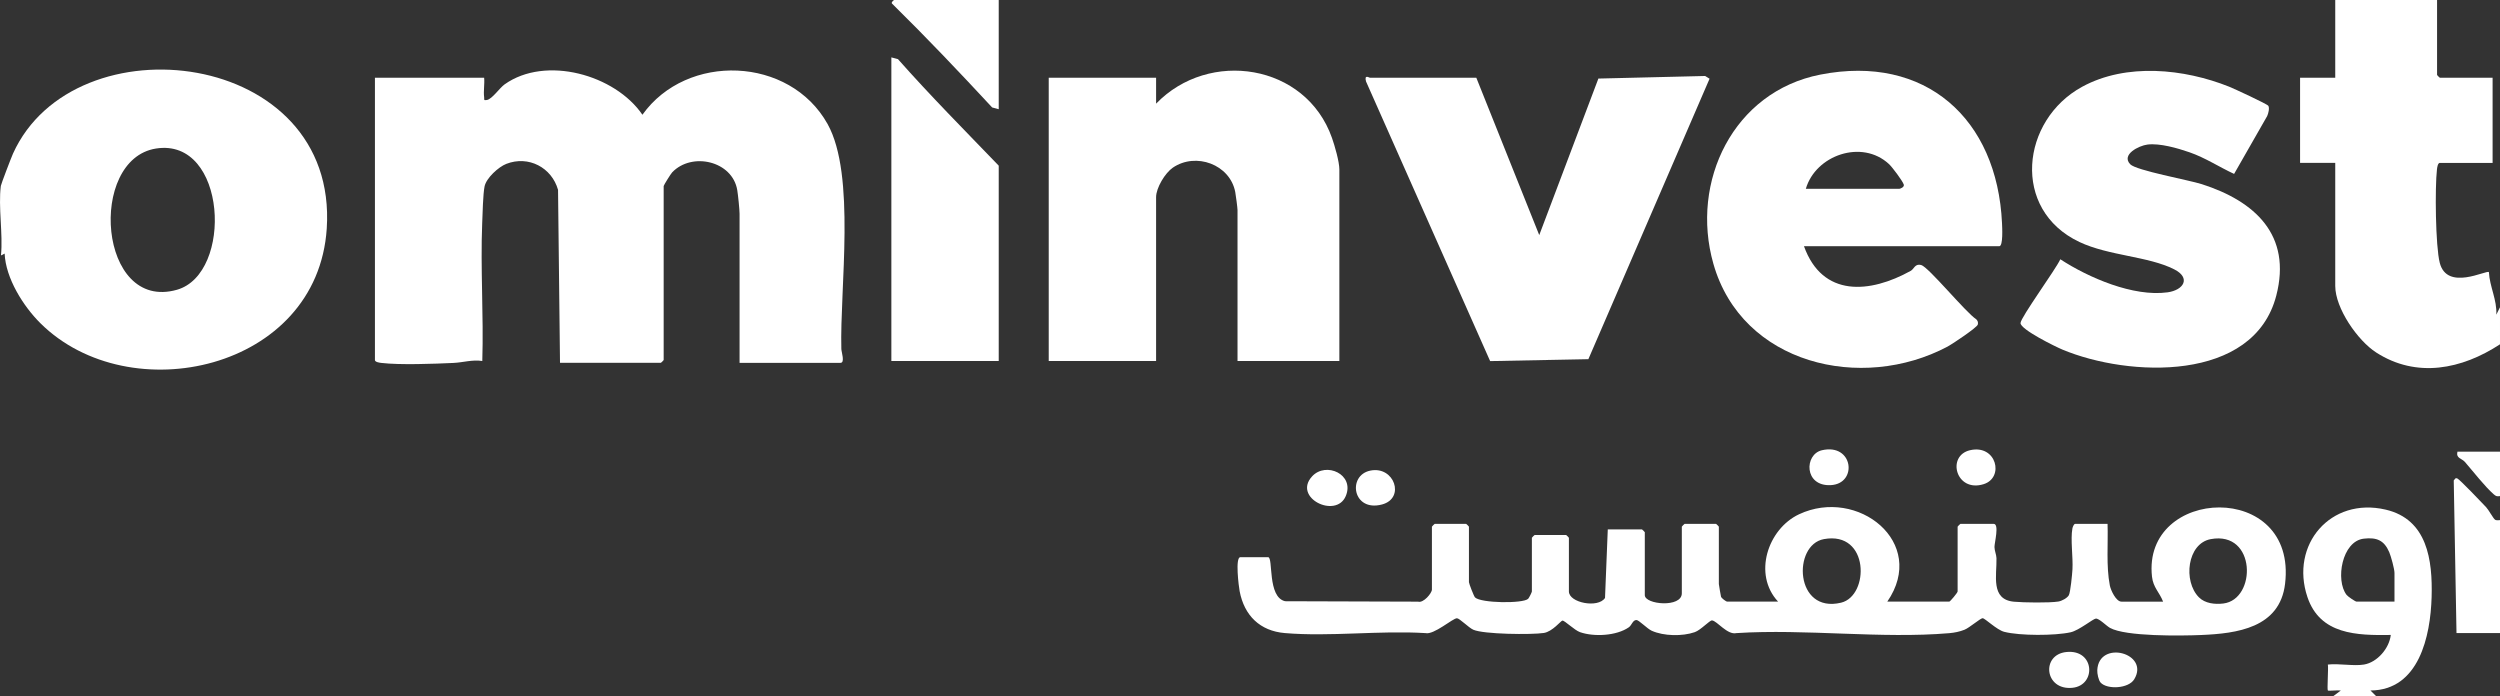 <?xml version="1.0" encoding="UTF-8"?>
<svg id="Layer_1" data-name="Layer 1" xmlns="http://www.w3.org/2000/svg" viewBox="0 0 1350.52 376">
  <rect x="0" y="0" width="1350.52" height="376" fill="#333333" stroke="none"/>
  <defs>
    <style>
      .cls-1 {
        fill: #fff;
      }
    </style>
  </defs>
  <path class="cls-1" d="M399.52,196v-80.5c0-2.23-.81-10.17-1.24-12.76-2.6-15.84-24.53-20.78-35.16-9.64-.75.78-4.6,6.97-4.6,7.4v94c0,.11-1.39,1.5-1.5,1.5h-54.5l-1.06-93.44c-3.42-12.11-15.99-18.68-27.92-14.05-4.24,1.65-10.86,7.66-11.78,12.22-.83,4.09-1.07,14.8-1.27,19.73-.99,24.76.82,49.77.05,74.55-5.26-.85-10.51.81-15.46,1.04-10.57.49-29.05,1.19-39.09,0-1.01-.12-3.45-.46-3.45-1.55V42h59c.32,3.33-.45,7.3,0,10.52.18,1.25-.5,1.86,1.51,1.5,2.81-.51,6.83-6.51,9.55-8.45,22.14-15.75,59.69-5.2,74.44,16.42,23.99-33.63,79.57-31.64,100.02,5,15.39,27.59,6.56,88.76,7.44,121.56.04,1.58,2.07,7.46-.45,7.46h-54.5Z"/>
  <path class="cls-1" d="M21.87,174.65c-9.32-9.24-18.8-24.35-19.36-37.66l-1.98,1.01c1.14-11.71-1.53-26.22-.08-37.57.12-.94,5.59-15.26,6.57-17.44C40.09,9.76,182.9,26.41,176.51,123.49c-5.04,76.57-106.57,98.81-154.64,51.16ZM84.26,80.24c-36.97,5.85-31.16,88.35,11.31,76.3,30.54-8.67,27.06-82.36-11.31-76.3Z"/>
  <path class="cls-1" d="M723.52,195h-55v-81.5c0-1.17-.92-8.13-1.23-9.77-2.84-14.89-21.28-21.64-33.7-13.17-4.2,2.87-9.06,10.92-9.06,15.94v88.5h-58V42h58v14c28.51-29.56,80.85-21.68,95.01,18.49,1.48,4.2,3.99,12.87,3.99,17.01v103.5Z"/>
  <path class="cls-1" d="M1019.52,325h33.5c.45,0,4.5-4.8,4.5-5.5v-35c0-.11,1.39-1.5,1.5-1.5h18c3.12,0,.37,10.38.41,12.5s1.02,4.08,1.08,6.01c.25,9.25-3.35,22.38,9.46,23.54,5.31.48,19.02.69,23.99-.1,1.83-.29,4.72-1.84,5.62-3.38s1.82-11.34,1.98-14.02c.37-6.55-1.12-16.16-.04-22.04.15-.83.8-2.5,1.5-2.5h17.5c.36,10.76-.82,22.69,1.23,33.27.51,2.61,3.37,8.73,6.27,8.73h22.5c-1.97-5.09-5.35-7.6-6-13.5-5.34-48.72,78.61-52.27,71.89,3.88-2.85,23.85-26.03,26.84-45.35,27.65-10.88.46-40.76.87-49.23-3.85-1.97-1.1-5.86-5.17-7.65-5.02-1.53.13-9.08,6.38-13.6,7.39-8.55,1.91-27.47,1.92-35.88-.24-4.06-1.04-10.4-7.36-11.68-7.36-1.18,0-7.13,5.19-9.8,6.24s-5.35,1.59-8.16,1.84c-36.7,3.15-77.86-2.43-115.04-.03-4.87,1.16-10.47-6.62-13.17-6.86-1.28-.11-6.04,5.2-9.33,6.35-6.67,2.33-16.78,2.15-23.23-.75-2.5-1.13-6.92-5.81-8.27-5.81-2.05.01-2.49,2.78-4.12,3.93-6.61,4.64-18.86,5.26-26.36,2.63-3.02-1.06-8.31-6.35-9.52-6.25-.8.06-5.37,5.97-10.05,6.69-6.57,1.01-32.61.73-38.11-1.76-2.52-1.14-7.43-6.19-8.81-6.19-2.32,0-12.41,9.09-17.01,8.02-24.63-1.53-51.66,2.05-75.99-.02-13.38-1.14-21.88-9.43-24.39-22.61-.48-2.54-2.5-18.38.38-18.38h15c2.9,0-.54,21.61,9.21,23.79l71.8.23c2.9.92,7.48-4.63,7.48-6.52v-34c0-.11,1.39-1.5,1.5-1.5h17c.11,0,1.5,1.39,1.5,1.5v30c0,.67,2.65,7.58,3.28,8.22,3.11,3.15,25.97,3.42,28.7.76.5-.48,2.02-3.54,2.02-3.98v-29c0-.11,1.39-1.5,1.5-1.5h17c.11,0,1.5,1.39,1.5,1.5v29c0,6.14,15.8,9.21,19.51,3.51l1.49-37.01h18.5c.11,0,1.5,1.39,1.5,1.5v34c0,5.13,20,6.95,20-1v-36c0-.11,1.39-1.5,1.5-1.5h17c.11,0,1.5,1.39,1.5,1.5v31c0,.35,1.06,6.51,1.17,6.83.3.9,2.76,2.67,3.33,2.67h27.5c-13.67-14.66-5.64-39.2,11.32-47.18,31.57-14.84,69.71,15.18,47.68,47.18ZM985.25,291.24c-17,3.13-15.76,40.38,9.33,34.33,15.36-3.7,15.43-38.9-9.33-34.33ZM1187.86,322.66c3.34,3.36,8.66,3.91,13.19,3.36,18.05-2.19,17.9-39.36-6.79-34.78-12.77,2.37-15.01,22.75-6.4,31.42Z"/>
  <path class="cls-1" d="M974.52,133c9.97,27.75,35.59,25.59,57.73,13.28,1.72-.96,2.2-3.98,5.56-3.13,3.95,1,24.18,25.76,29.76,29.31.82.81,1.15,1.72.85,2.87-.43,1.63-13.83,10.57-16.24,11.85-46.61,24.79-111.19,9.59-126.61-44.72-12.62-44.44,10.89-92.94,57.74-102.15,56.86-11.18,95.6,23.85,98.19,80.21.1,2.2.69,12.49-1.49,12.49h-105.5ZM975.52,102h50.5c.44,0,2.93-.92,2.39-2.37-.8-2.14-6.18-9.34-8-11.02-14.6-13.53-39.6-4.8-44.89,13.39Z"/>
  <path class="cls-1" d="M1225.36,57.15c.77,1.22.02,4.19-.63,5.58l-17.85,31.22c-8.13-3.77-15.57-8.73-24.12-11.69-6.39-2.22-16-4.99-22.66-4.17-4.63.57-14.37,5.42-9.32,10.66,3.25,3.36,31.6,8.47,38.73,10.76,28.56,9.17,48.63,27.4,40.16,60.15-12.17,47.07-79.76,44.12-115.51,29.2-3.83-1.6-22.69-10.86-22.66-14.34.03-2.99,19.15-29.17,21.5-34.46,15.25,9.95,39.42,20.4,57.93,17.86,8.71-1.2,12.74-7.78,3.6-12.42-14.01-7.12-35.27-7.25-51.22-14.78-36.95-17.44-31.6-65.84,1.54-83.88,23.8-12.95,54.97-9.76,79.35-.01,2.55,1.02,20.54,9.33,21.16,10.33Z"/>
  <path class="cls-1" d="M797.52,42l33.99,85,31.95-84.56,57.67-1.39,2.39,1.47-65.47,151.51-53.07,1.04-67.03-151.03c-1.14-4.06,1.75-2.04,2.07-2.04h57.5Z"/>
  <path class="cls-1" d="M1316.52,0v40.5c0,.11,1.39,1.5,1.5,1.5h28.5v46h-28.5c-1.1,0-1.43,2.44-1.55,3.45-1.14,9.7-.82,41.57,1.52,50.58,3.99,15.37,25.21,3.68,26.53,4.96.41,7.86,4.47,15.12,4.01,23l1.99-4v20c-20.59,13.51-45.04,18.5-66.91,4.41-10-6.44-22.09-23.87-22.09-35.91v-66.5h-19v-46h19V0h55Z"/>
  <path class="cls-1" d="M481.52,31l3.56.94c17.52,19.8,36.13,38.54,54.44,57.56v105.5h-58V31Z"/>
  <path class="cls-1" d="M1277.02,359c7.22-1.2,13.69-8.78,14.5-15.99-18.34.28-38.19-.15-45.03-20.47-9.51-28.24,12.49-54.16,42.24-47.24,22.59,5.25,25.41,27.28,24.85,47.25-.6,21.07-6.82,50.33-33.04,50.46l3,2.99h-23l3.99-2.99c-1.35-.27-6.65.34-7,0-.5-.5.37-11.88,0-14.01,5.96-.69,13.81.94,19.5,0ZM1293.52,325v-15.5c0-2.08-1.85-8.92-2.82-11.18-2.79-6.51-6.82-8.11-13.71-7.34-11.91,1.33-15.48,22.5-9.34,30.39.73.94,4.73,3.63,5.37,3.63h20.5Z"/>
  <path class="cls-1" d="M539.52,0v59l-3.55-.95c-17.62-19-35.65-37.98-53.99-56.01-.94-.6.91-2.04,1.03-2.04h56.5Z"/>
  <path class="cls-1" d="M1327.02,342l-1.49-82.47c.67-.62.76-1.58,1.99-1.04s13.54,13.36,15.51,15.5c1.44,1.56,3.8,6.04,4.81,6.75.88.62,2.68.13,2.68.26v61h-23.5Z"/>
  <path class="cls-1" d="M1116.31,352.22c15.36-1.55,16.24,18,3.26,19.33-15.1,1.55-17.12-17.94-3.26-19.33Z"/>
  <path class="cls-1" d="M984.23,243.22c17.02-3.91,19.4,18.07,4.81,18.85s-14.39-16.65-4.81-18.85Z"/>
  <path class="cls-1" d="M1134.78,368.75c-1.17-1.27-1.91-4.9-1.81-6.77.84-16.55,28.5-9.18,19.97,4.95-3.1,5.14-14.65,5.64-18.16,1.82Z"/>
  <path class="cls-1" d="M708.83,257.31c7.51-8.12,23.09-1,18.16,10.67-5.26,12.46-28.86.89-18.16-10.67Z"/>
  <path class="cls-1" d="M1064.23,243.21c14.31-3.3,18.64,14.82,7.35,18.34-15.01,4.68-20.2-15.37-7.35-18.34Z"/>
  <path class="cls-1" d="M740.25,254.23c13.01-2.67,19.04,14.94,6.3,18.3-15.9,4.19-18.8-15.74-6.3-18.3Z"/>
  <path class="cls-1" d="M1350.52,244v24c-1.77.26-2.19.06-3.46-1.04-4.64-4.02-11.24-12.54-15.54-17.46-1.67-1.91-4.86-1.84-4-5.5h23Z"/>
</svg>